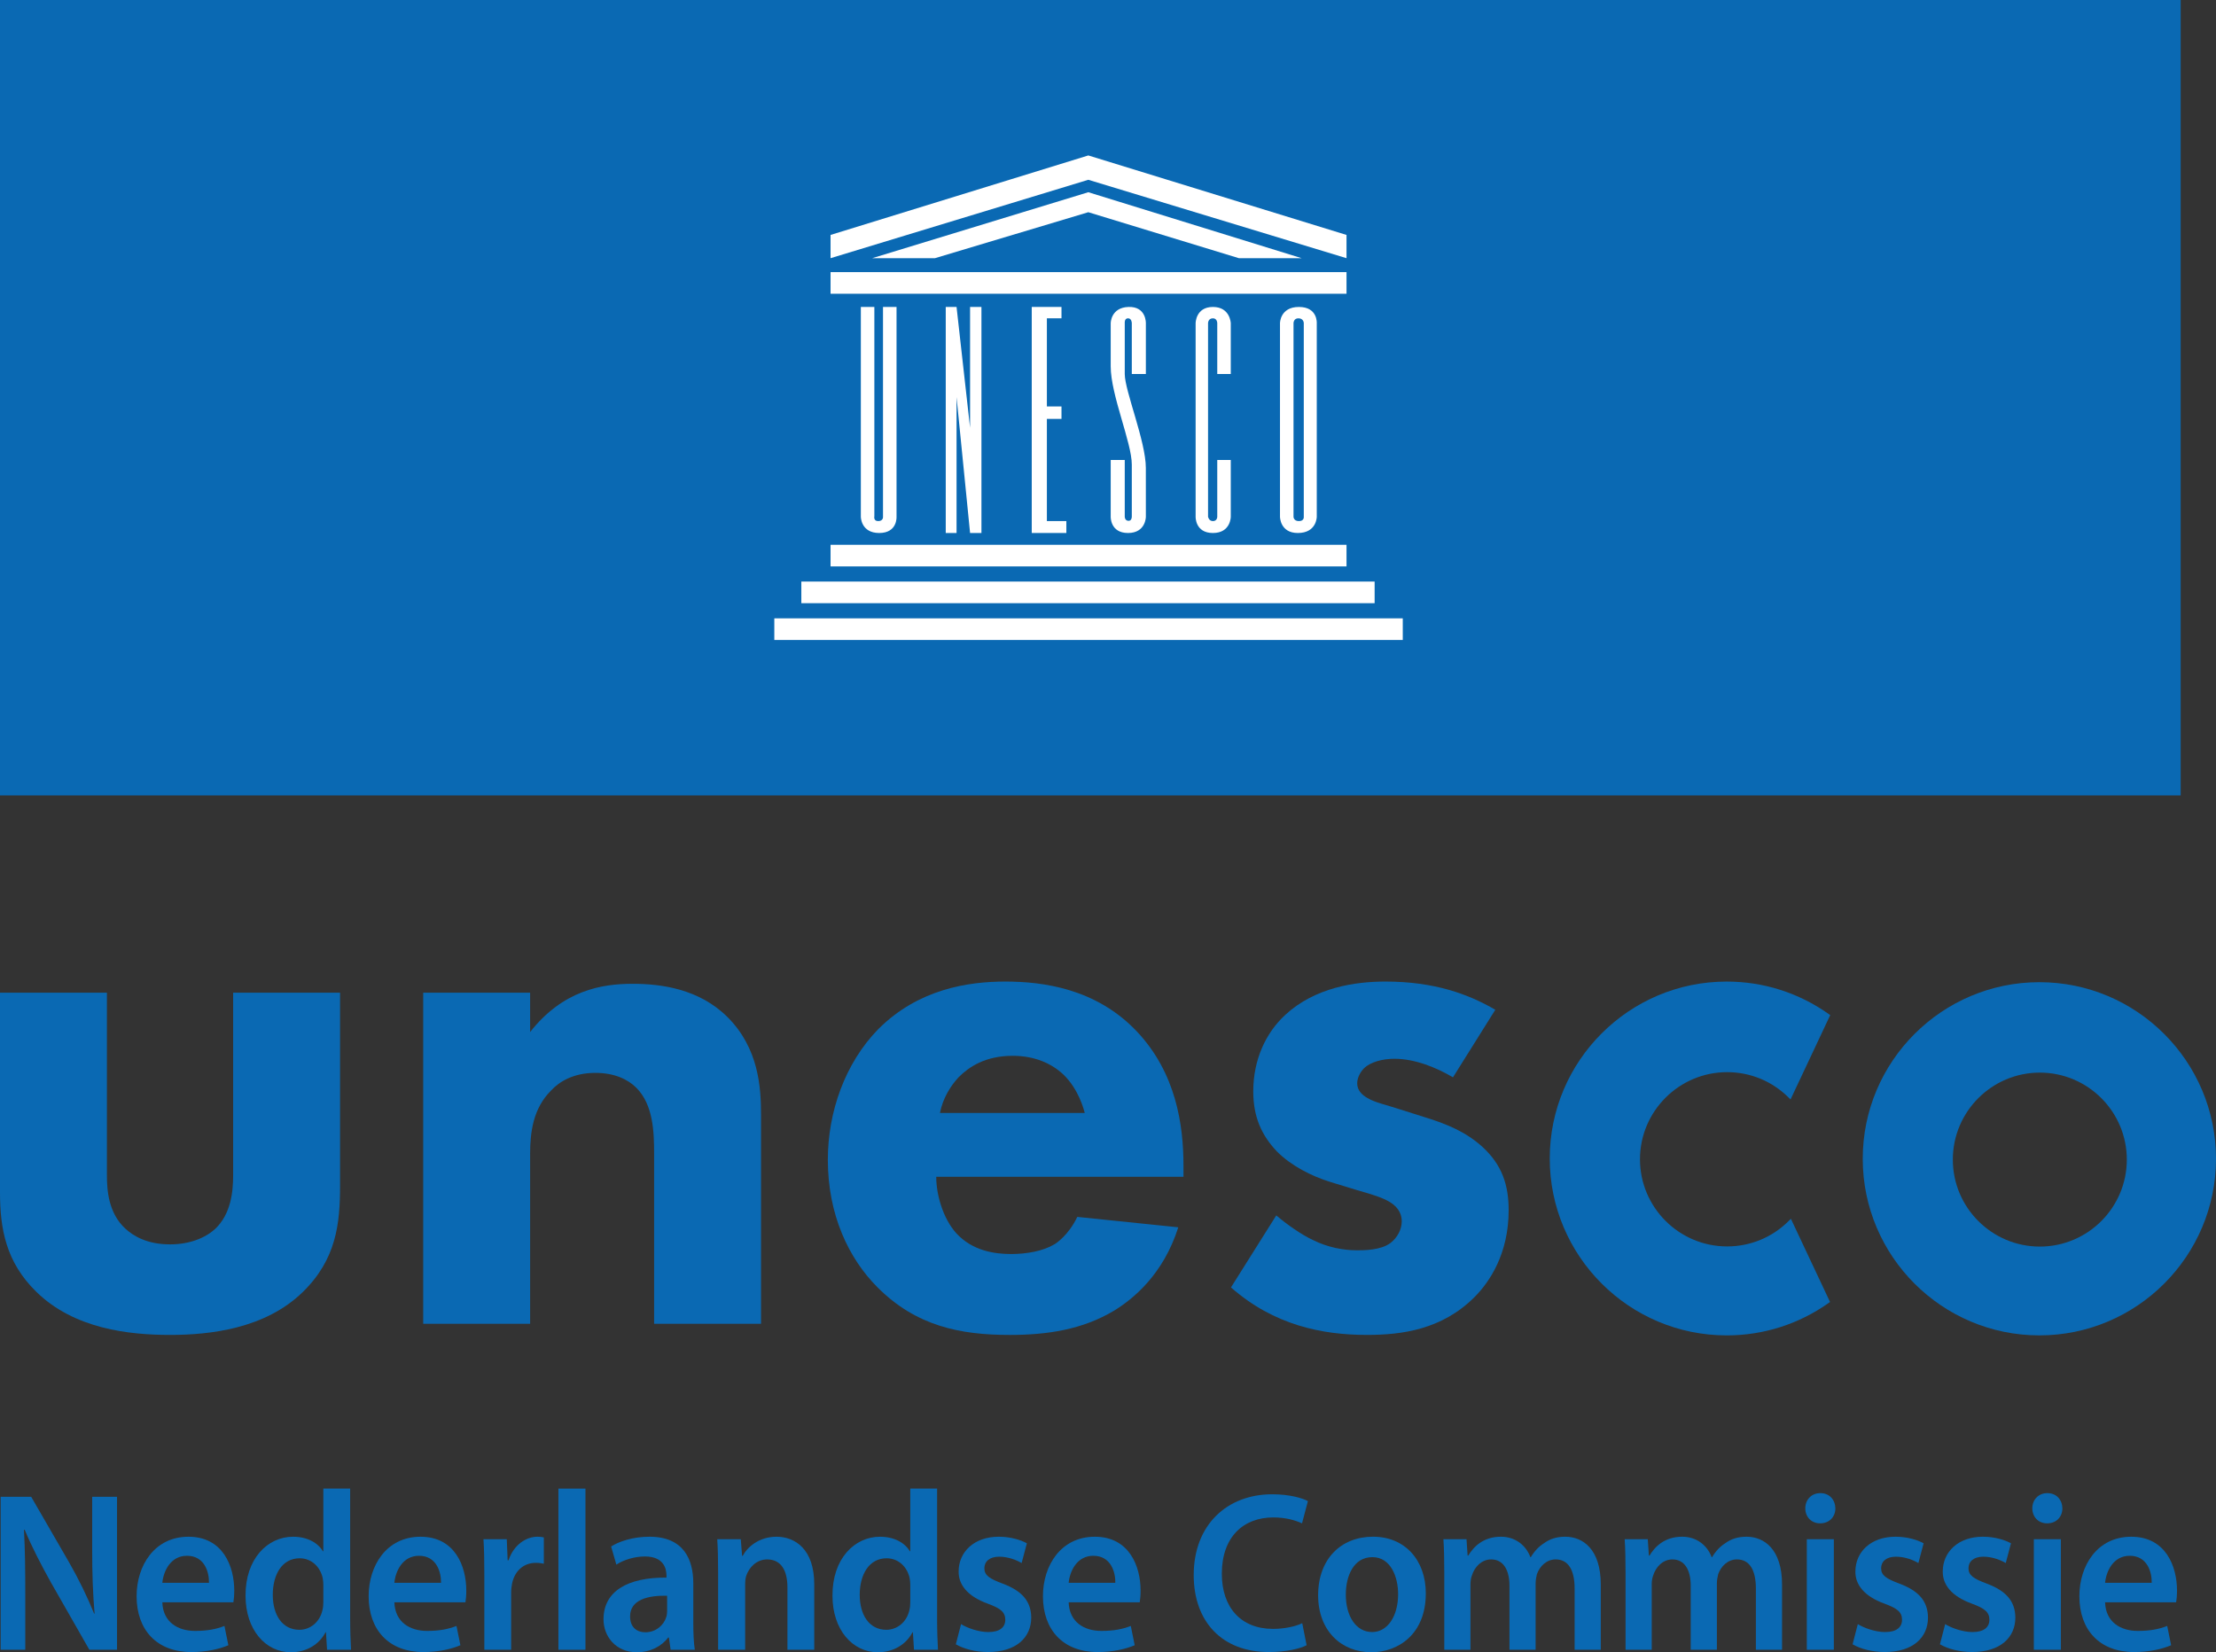 <?xml version="1.0" encoding="UTF-8"?><svg id="uuid-3f7fb95e-3159-4d43-aaa4-464a424c5843" xmlns="http://www.w3.org/2000/svg" viewBox="0 0 178.883 133.395"><rect x="0" y="0" width="178.883" height="133.395" fill="#333333" stroke="none"/><defs><style>.uuid-e778ca89-5dac-448b-a491-50191ba01e1c{fill:#fff;}.uuid-ff01d1e3-a12b-4535-a8e8-88639f3425cc{fill:#0a69b3;}</style></defs><rect class="uuid-ff01d1e3-a12b-4535-a8e8-88639f3425cc" width="176.031" height="64.219"/><rect class="uuid-e778ca89-5dac-448b-a491-50191ba01e1c" x="67.045" y="43.984" width="41.65" height="1.746"/><rect class="uuid-e778ca89-5dac-448b-a491-50191ba01e1c" x="64.687" y="46.953" width="46.278" height="1.746"/><rect class="uuid-e778ca89-5dac-448b-a491-50191ba01e1c" x="62.505" y="49.922" width="50.731" height="1.747"/><rect class="uuid-e778ca89-5dac-448b-a491-50191ba01e1c" x="67.045" y="21.97" width="41.65" height="1.746"/><polygon class="uuid-e778ca89-5dac-448b-a491-50191ba01e1c" points="75.472 20.845 87.852 17.133 100.008 20.845 105.072 20.845 87.852 15.519 70.407 20.845 75.472 20.845"/><polygon class="uuid-e778ca89-5dac-448b-a491-50191ba01e1c" points="87.852 12.55 67.045 18.968 67.045 20.845 87.852 14.515 108.695 20.845 108.695 18.968 87.852 12.55"/><path class="uuid-e778ca89-5dac-448b-a491-50191ba01e1c" d="m69.49,41.722s0,1.31,1.483,1.31c1.485,0,1.398-1.31,1.398-1.31v-16.94h-1.092v16.983s0,.306-.392.306c-.394,0-.306-.392-.306-.392v-16.897h-1.091v16.94Z"/><polygon class="uuid-e778ca89-5dac-448b-a491-50191ba01e1c" points="76.344 43.031 77.216 43.031 77.216 32.059 78.308 43.031 79.225 43.031 79.225 24.781 78.308 24.781 78.308 34.535 77.216 24.781 76.344 24.781 76.344 43.031"/><polygon class="uuid-e778ca89-5dac-448b-a491-50191ba01e1c" points="83.286 43.031 86.08 43.031 86.08 42.07 84.508 42.07 84.508 33.819 85.687 33.819 85.687 32.815 84.508 32.815 84.508 25.698 85.687 25.698 85.687 24.781 83.286 24.781 83.286 43.031"/><path class="uuid-e778ca89-5dac-448b-a491-50191ba01e1c" d="m99.352,30.196v-4.104s-.044-1.31-1.44-1.31c-1.397,0-1.397,1.31-1.397,1.31v15.63s-.045,1.31,1.397,1.31c1.44,0,1.44-1.31,1.44-1.31v-4.585h-1.091v4.585s0,.349-.349.349c-.328,0-.394-.349-.394-.349v-15.63s0-.393.394-.393c.349,0,.349.393.349.393v4.104h1.091Z"/><path class="uuid-e778ca89-5dac-448b-a491-50191ba01e1c" d="m105.246,41.722s.044.349-.394.349c-.435,0-.435-.349-.435-.349v-15.63s0-.393.392-.393c.437,0,.437.393.437.393v15.63Zm1.048-15.63s.086-1.31-1.442-1.31c-1.527,0-1.527,1.31-1.527,1.31v15.63s0,1.31,1.44,1.31c1.529,0,1.529-1.31,1.529-1.31v-15.63h-0Z"/><path class="uuid-e778ca89-5dac-448b-a491-50191ba01e1c" d="m91.363,41.722s0,.349-.284.327c-.285-.022-.285-.327-.285-.327v-4.585h-1.134v4.585s-.044,1.31,1.396,1.31c1.442,0,1.442-1.31,1.442-1.31,0,0,0-3.056-.002-3.949-.003-2.142-1.702-6.223-1.702-7.575v-4.106s-.043-.393.262-.393c.307,0,.307.393.307.393v4.104h1.135v-4.104s.043-1.354-1.397-1.31c-1.441.044-1.441,1.31-1.441,1.31v3.493c0,2.292,1.703,6.155,1.703,7.924v4.213h0Z"/><path class="uuid-ff01d1e3-a12b-4535-a8e8-88639f3425cc" d="m144.386,98.578c-1.327,1.324-3.092,2.053-4.966,2.053-3.88,0-7.035-3.156-7.035-7.035,0-3.878,3.155-7.035,7.035-7.035,1.86,0,3.613.72,4.938,2.027l.18.178,3.204-6.811-.122-.087c-2.421-1.714-5.269-2.62-8.237-2.62-7.876,0-14.283,6.407-14.283,14.282,0,7.876,6.407,14.284,14.283,14.284,2.961,0,5.804-.903,8.222-2.611l.121-.087-3.16-6.718-.18.18Z"/><path class="uuid-ff01d1e3-a12b-4535-a8e8-88639f3425cc" d="m164.625,79.297c-7.863,0-14.258,6.396-14.258,14.258,0,7.863,6.395,14.258,14.258,14.258,7.862,0,14.258-6.395,14.258-14.258,0-7.862-6.396-14.258-14.258-14.258m.037,21.347c-3.873,0-7.023-3.151-7.023-7.023s3.15-7.023,7.023-7.023c3.871,0,7.022,3.151,7.022,7.023s-3.151,7.023-7.022,7.023"/><path class="uuid-ff01d1e3-a12b-4535-a8e8-88639f3425cc" d="m8.631,80.146v14.744c0,1.199.119,3.057,1.499,4.316.598.538,1.677,1.259,3.596,1.259,1.617,0,2.876-.54,3.655-1.259,1.26-1.198,1.439-2.997,1.439-4.316v-14.744h8.631v15.583c0,3.057-.301,5.934-2.997,8.571-3.057,2.996-7.552,3.476-10.728,3.476-3.297,0-7.732-.48-10.789-3.476C.48,101.903 0,99.206 0,96.269v-16.123h8.631Z"/><path class="uuid-ff01d1e3-a12b-4535-a8e8-88639f3425cc" d="m34.162,80.146h8.631v3.177c2.637-3.357,5.753-3.896,8.271-3.896,2.338,0,5.394.42,7.672,2.697,2.517,2.517,2.696,5.694,2.696,7.851v16.902h-8.63v-13.726c0-1.737-.06-3.954-1.439-5.333-.658-.658-1.739-1.199-3.295-1.199-1.8,0-2.938.719-3.598,1.439-1.438,1.438-1.677,3.356-1.677,5.093v13.726h-8.631v-26.731Z"/><path class="uuid-ff01d1e3-a12b-4535-a8e8-88639f3425cc" d="m95.535,95.01h-19.959c0,1.439.54,3.356,1.618,4.556,1.319,1.438,3.117,1.678,4.435,1.678,1.259,0,2.578-.24,3.477-.779.119-.061,1.138-.719,1.857-2.218l8.152.84c-1.199,3.775-3.596,5.752-5.154,6.712-2.578,1.558-5.455,1.978-8.451,1.978-4.016,0-7.552-.72-10.668-3.837-2.338-2.337-4.016-5.873-4.016-10.308,0-3.836,1.378-7.791,4.075-10.548,3.237-3.237,7.253-3.837,10.249-3.837,2.997,0,7.312.54,10.609,4.016,3.176,3.357,3.776,7.552,3.776,10.848v.899h-0Zm-7.972-5.154c-.06-.24-.479-1.918-1.738-3.117-.959-.898-2.337-1.498-4.076-1.498-2.217,0-3.536.899-4.375,1.738-.659.719-1.258,1.679-1.499,2.877h11.688Z"/><path class="uuid-ff01d1e3-a12b-4535-a8e8-88639f3425cc" d="m117.289,86.979c-1.318-.78-3.057-1.499-4.734-1.499-.899,0-1.918.24-2.459.779-.299.3-.538.779-.538,1.199,0,.6.419.958.839,1.198.599.36,1.499.54,2.578.899l2.277.72c1.497.479,3.057,1.079,4.435,2.337,1.559,1.44,2.097,3.057,2.097,5.095,0,3.536-1.558,5.813-2.756,7.013-2.638,2.637-5.875,3.055-8.691,3.055-3.597,0-7.492-.778-10.969-3.835l3.657-5.814c.838.719,2.038,1.559,2.937,1.978,1.198.6,2.457.84,3.596.84.538,0,1.918,0,2.696-.6.541-.42.899-1.079.899-1.738,0-.48-.178-1.079-.958-1.558-.6-.36-1.378-.599-2.637-.959l-2.157-.659c-1.56-.48-3.177-1.319-4.316-2.457-1.259-1.32-1.918-2.818-1.918-4.856,0-2.577,1.019-4.734,2.577-6.174,2.397-2.217,5.634-2.696,8.092-2.696,3.955,0,6.712,1.019,8.869,2.277l-3.416,5.455h0Z"/><path class="uuid-ff01d1e3-a12b-4535-a8e8-88639f3425cc" d="m.053,133.194v-12.352h2.463l3.061,5.296c.791,1.375,1.478,2.804,2.023,4.142h.035c-.141-1.649-.194-3.243-.194-5.131v-4.307h2.006v12.352h-2.234l-3.097-5.425c-.756-1.355-1.548-2.877-2.128-4.27l-.053.019c.088,1.594.105,3.225.105,5.259v4.417H.053Z"/><path class="uuid-ff01d1e3-a12b-4535-a8e8-88639f3425cc" d="m13.104,129.364c.053,1.612,1.267,2.309,2.639,2.309,1.003,0,1.725-.146,2.375-.402l.316,1.558c-.739.312-1.759.55-2.991.55-2.78,0-4.416-1.778-4.416-4.509,0-2.474,1.443-4.801,4.188-4.801,2.779,0,3.694,2.382,3.694,4.343,0,.422-.035.752-.07.953h-5.735Zm3.765-1.576c.018-.824-.334-2.181-1.777-2.181-1.337,0-1.9,1.265-1.988,2.181h3.765Z"/><path class="uuid-ff01d1e3-a12b-4535-a8e8-88639f3425cc" d="m28.266,120.183v10.501c0,.916.035,1.906.07,2.511h-1.935l-.088-1.411h-.035c-.51.989-1.548,1.612-2.797,1.612-2.041,0-3.66-1.813-3.66-4.562-.018-2.987,1.777-4.765,3.835-4.765,1.179,0,2.023.513,2.41,1.173h.035v-5.059h2.164Zm-2.164,7.808c0-.184-.018-.403-.053-.587-.193-.88-.879-1.595-1.865-1.595-1.39,0-2.164,1.283-2.164,2.951,0,1.631.774,2.822,2.146,2.822.879,0,1.654-.623,1.865-1.595.053-.201.07-.422.07-.66v-1.337Z"/><path class="uuid-ff01d1e3-a12b-4535-a8e8-88639f3425cc" d="m31.835,129.364c.053,1.612,1.267,2.309,2.639,2.309,1.003,0,1.725-.146,2.375-.402l.316,1.558c-.739.312-1.759.55-2.991.55-2.78,0-4.416-1.778-4.416-4.509,0-2.474,1.443-4.801,4.188-4.801,2.779,0,3.694,2.382,3.694,4.343,0,.422-.035.752-.07.953h-5.735Zm3.765-1.576c.018-.824-.334-2.181-1.777-2.181-1.337,0-1.9,1.265-1.988,2.181h3.765Z"/><path class="uuid-ff01d1e3-a12b-4535-a8e8-88639f3425cc" d="m39.097,127.146c0-1.209-.018-2.07-.07-2.877h1.882l.07,1.704h.071c.422-1.264,1.425-1.905,2.34-1.905.211,0,.334.018.51.055v2.126c-.176-.037-.37-.073-.634-.073-1.038,0-1.742.696-1.935,1.704-.035.201-.07.439-.07.696v4.618h-2.164v-6.048Z"/><path class="uuid-ff01d1e3-a12b-4535-a8e8-88639f3425cc" d="m45.077,120.183h2.182v13.012h-2.182v-13.012Z"/><path class="uuid-ff01d1e3-a12b-4535-a8e8-88639f3425cc" d="m54.136,133.194l-.141-.989h-.053c-.528.696-1.425,1.19-2.533,1.19-1.724,0-2.692-1.301-2.692-2.657,0-2.254,1.917-3.39,5.084-3.371v-.147c0-.586-.229-1.558-1.742-1.558-.845,0-1.724.275-2.305.66l-.422-1.466c.633-.403,1.742-.788,3.097-.788,2.744,0,3.536,1.814,3.536,3.757v3.225c0,.807.035,1.595.123,2.145h-1.953Zm-.282-4.361c-1.531-.037-2.991.312-2.991,1.667,0,.88.545,1.283,1.231,1.283.862,0,1.496-.586,1.689-1.228.053-.165.07-.349.07-.495v-1.228Z"/><path class="uuid-ff01d1e3-a12b-4535-a8e8-88639f3425cc" d="m57.968,126.927c0-1.026-.018-1.888-.07-2.657h1.9l.106,1.338h.053c.369-.696,1.302-1.539,2.727-1.539,1.496,0,3.044,1.008,3.044,3.83v5.296h-2.164v-5.04c0-1.282-.458-2.254-1.636-2.254-.862,0-1.46.642-1.689,1.319-.07.202-.088.477-.088.733v5.241h-2.182v-6.268Z"/><path class="uuid-ff01d1e3-a12b-4535-a8e8-88639f3425cc" d="m75.646,120.183v10.501c0,.916.035,1.906.07,2.511h-1.935l-.088-1.411h-.035c-.51.989-1.548,1.612-2.797,1.612-2.041,0-3.66-1.813-3.66-4.562-.018-2.987,1.777-4.765,3.835-4.765,1.179,0,2.023.513,2.41,1.173h.035v-5.059h2.164Zm-2.164,7.808c0-.184-.018-.403-.053-.587-.193-.88-.879-1.595-1.865-1.595-1.39,0-2.164,1.283-2.164,2.951,0,1.631.774,2.822,2.146,2.822.879,0,1.654-.623,1.865-1.595.053-.201.07-.422.07-.66v-1.337Z"/><path class="uuid-ff01d1e3-a12b-4535-a8e8-88639f3425cc" d="m77.578,131.123c.493.312,1.425.642,2.199.642.95,0,1.372-.403,1.372-.989,0-.604-.352-.916-1.407-1.301-1.671-.605-2.375-1.558-2.357-2.603,0-1.576,1.249-2.804,3.237-2.804.95,0,1.777.256,2.27.531l-.422,1.595c-.37-.221-1.056-.514-1.812-.514-.774,0-1.196.385-1.196.935,0,.568.405.843,1.496,1.246,1.548.587,2.27,1.411,2.287,2.73,0,1.613-1.214,2.786-3.483,2.786-1.038,0-1.971-.257-2.604-.623l.422-1.632Z"/><path class="uuid-ff01d1e3-a12b-4535-a8e8-88639f3425cc" d="m86.267,129.364c.053,1.612,1.267,2.309,2.639,2.309,1.003,0,1.725-.146,2.375-.402l.316,1.558c-.739.312-1.759.55-2.991.55-2.78,0-4.416-1.778-4.416-4.509,0-2.474,1.443-4.801,4.188-4.801,2.779,0,3.694,2.382,3.694,4.343,0,.422-.035.752-.07.953h-5.735Zm3.765-1.576c.018-.824-.334-2.181-1.777-2.181-1.337,0-1.9,1.265-1.988,2.181h3.765Z"/><path class="uuid-ff01d1e3-a12b-4535-a8e8-88639f3425cc" d="m105.474,132.828c-.51.274-1.636.55-3.061.55-3.765,0-6.052-2.456-6.052-6.213,0-4.068,2.709-6.523,6.333-6.523,1.425,0,2.446.312,2.885.55l-.475,1.796c-.563-.257-1.337-.477-2.322-.477-2.411,0-4.152,1.575-4.152,4.545,0,2.712,1.531,4.453,4.135,4.453.879,0,1.794-.184,2.357-.459l.352,1.778Z"/><path class="uuid-ff01d1e3-a12b-4535-a8e8-88639f3425cc" d="m115.095,128.649c0,3.28-2.217,4.746-4.398,4.746-2.428,0-4.293-1.74-4.293-4.6,0-2.932,1.847-4.728,4.434-4.728,2.551,0,4.258,1.869,4.258,4.581Zm-6.457.092c0,1.723.809,3.023,2.129,3.023,1.231,0,2.094-1.265,2.094-3.061,0-1.393-.598-2.986-2.076-2.986-1.531,0-2.146,1.539-2.146,3.023Z"/><path class="uuid-ff01d1e3-a12b-4535-a8e8-88639f3425cc" d="m116.587,126.927c0-1.026-.018-1.888-.07-2.657h1.865l.088,1.319h.053c.422-.696,1.196-1.521,2.639-1.521,1.126,0,2.006.659,2.375,1.649h.035c.299-.495.651-.861,1.056-1.118.475-.349,1.021-.531,1.724-.531,1.425,0,2.868,1.008,2.868,3.866v5.26h-2.111v-4.93c0-1.484-.493-2.364-1.531-2.364-.739,0-1.284.55-1.513,1.191-.053.22-.105.495-.105.751v5.352h-2.111v-5.168c0-1.246-.475-2.126-1.478-2.126-.81,0-1.355.66-1.548,1.283-.088.22-.123.477-.123.733v5.277h-2.111v-6.268Z"/><path class="uuid-ff01d1e3-a12b-4535-a8e8-88639f3425cc" d="m131.219,126.927c0-1.026-.018-1.888-.07-2.657h1.865l.088,1.319h.053c.422-.696,1.196-1.521,2.639-1.521,1.126,0,2.006.659,2.375,1.649h.035c.299-.495.651-.861,1.056-1.118.475-.349,1.021-.531,1.724-.531,1.425,0,2.868,1.008,2.868,3.866v5.26h-2.111v-4.93c0-1.484-.493-2.364-1.531-2.364-.739,0-1.284.55-1.513,1.191-.053.22-.105.495-.105.751v5.352h-2.111v-5.168c0-1.246-.475-2.126-1.478-2.126-.81,0-1.355.66-1.548,1.283-.088.22-.123.477-.123.733v5.277h-2.111v-6.268Z"/><path class="uuid-ff01d1e3-a12b-4535-a8e8-88639f3425cc" d="m148.157,121.777c0,.678-.475,1.21-1.231,1.21-.721,0-1.196-.532-1.196-1.21,0-.696.493-1.228,1.214-1.228.739,0,1.196.531,1.214,1.228Zm-2.305,11.417v-8.925h2.182v8.925h-2.182Z"/><path class="uuid-ff01d1e3-a12b-4535-a8e8-88639f3425cc" d="m149.967,131.123c.493.312,1.425.642,2.199.642.95,0,1.372-.403,1.372-.989,0-.604-.352-.916-1.407-1.301-1.671-.605-2.375-1.558-2.357-2.603,0-1.576,1.249-2.804,3.237-2.804.95,0,1.777.256,2.27.531l-.422,1.595c-.37-.221-1.056-.514-1.812-.514-.774,0-1.196.385-1.196.935,0,.568.405.843,1.496,1.246,1.548.587,2.27,1.411,2.287,2.73,0,1.613-1.214,2.786-3.483,2.786-1.038,0-1.971-.257-2.604-.623l.422-1.632Z"/><path class="uuid-ff01d1e3-a12b-4535-a8e8-88639f3425cc" d="m157.02,131.123c.492.312,1.425.642,2.199.642.949,0,1.372-.403,1.372-.989,0-.604-.352-.916-1.407-1.301-1.672-.605-2.375-1.558-2.357-2.603,0-1.576,1.249-2.804,3.236-2.804.95,0,1.777.256,2.27.531l-.422,1.595c-.369-.221-1.056-.514-1.812-.514-.773,0-1.196.385-1.196.935,0,.568.405.843,1.496,1.246,1.548.587,2.27,1.411,2.287,2.73,0,1.613-1.214,2.786-3.483,2.786-1.038,0-1.971-.257-2.604-.623l.422-1.632Z"/><path class="uuid-ff01d1e3-a12b-4535-a8e8-88639f3425cc" d="m166.482,121.777c0,.678-.475,1.21-1.231,1.21-.721,0-1.196-.532-1.196-1.21,0-.696.493-1.228,1.214-1.228.739,0,1.196.531,1.214,1.228Zm-2.305,11.417v-8.925h2.182v8.925h-2.182Z"/><path class="uuid-ff01d1e3-a12b-4535-a8e8-88639f3425cc" d="m169.929,129.364c.053,1.612,1.267,2.309,2.639,2.309,1.003,0,1.725-.146,2.376-.402l.316,1.558c-.739.312-1.76.55-2.991.55-2.779,0-4.416-1.778-4.416-4.509,0-2.474,1.443-4.801,4.188-4.801,2.779,0,3.694,2.382,3.694,4.343,0,.422-.035.752-.07.953h-5.735Zm3.765-1.576c.019-.824-.334-2.181-1.776-2.181-1.337,0-1.9,1.265-1.988,2.181h3.765Z"/></svg>